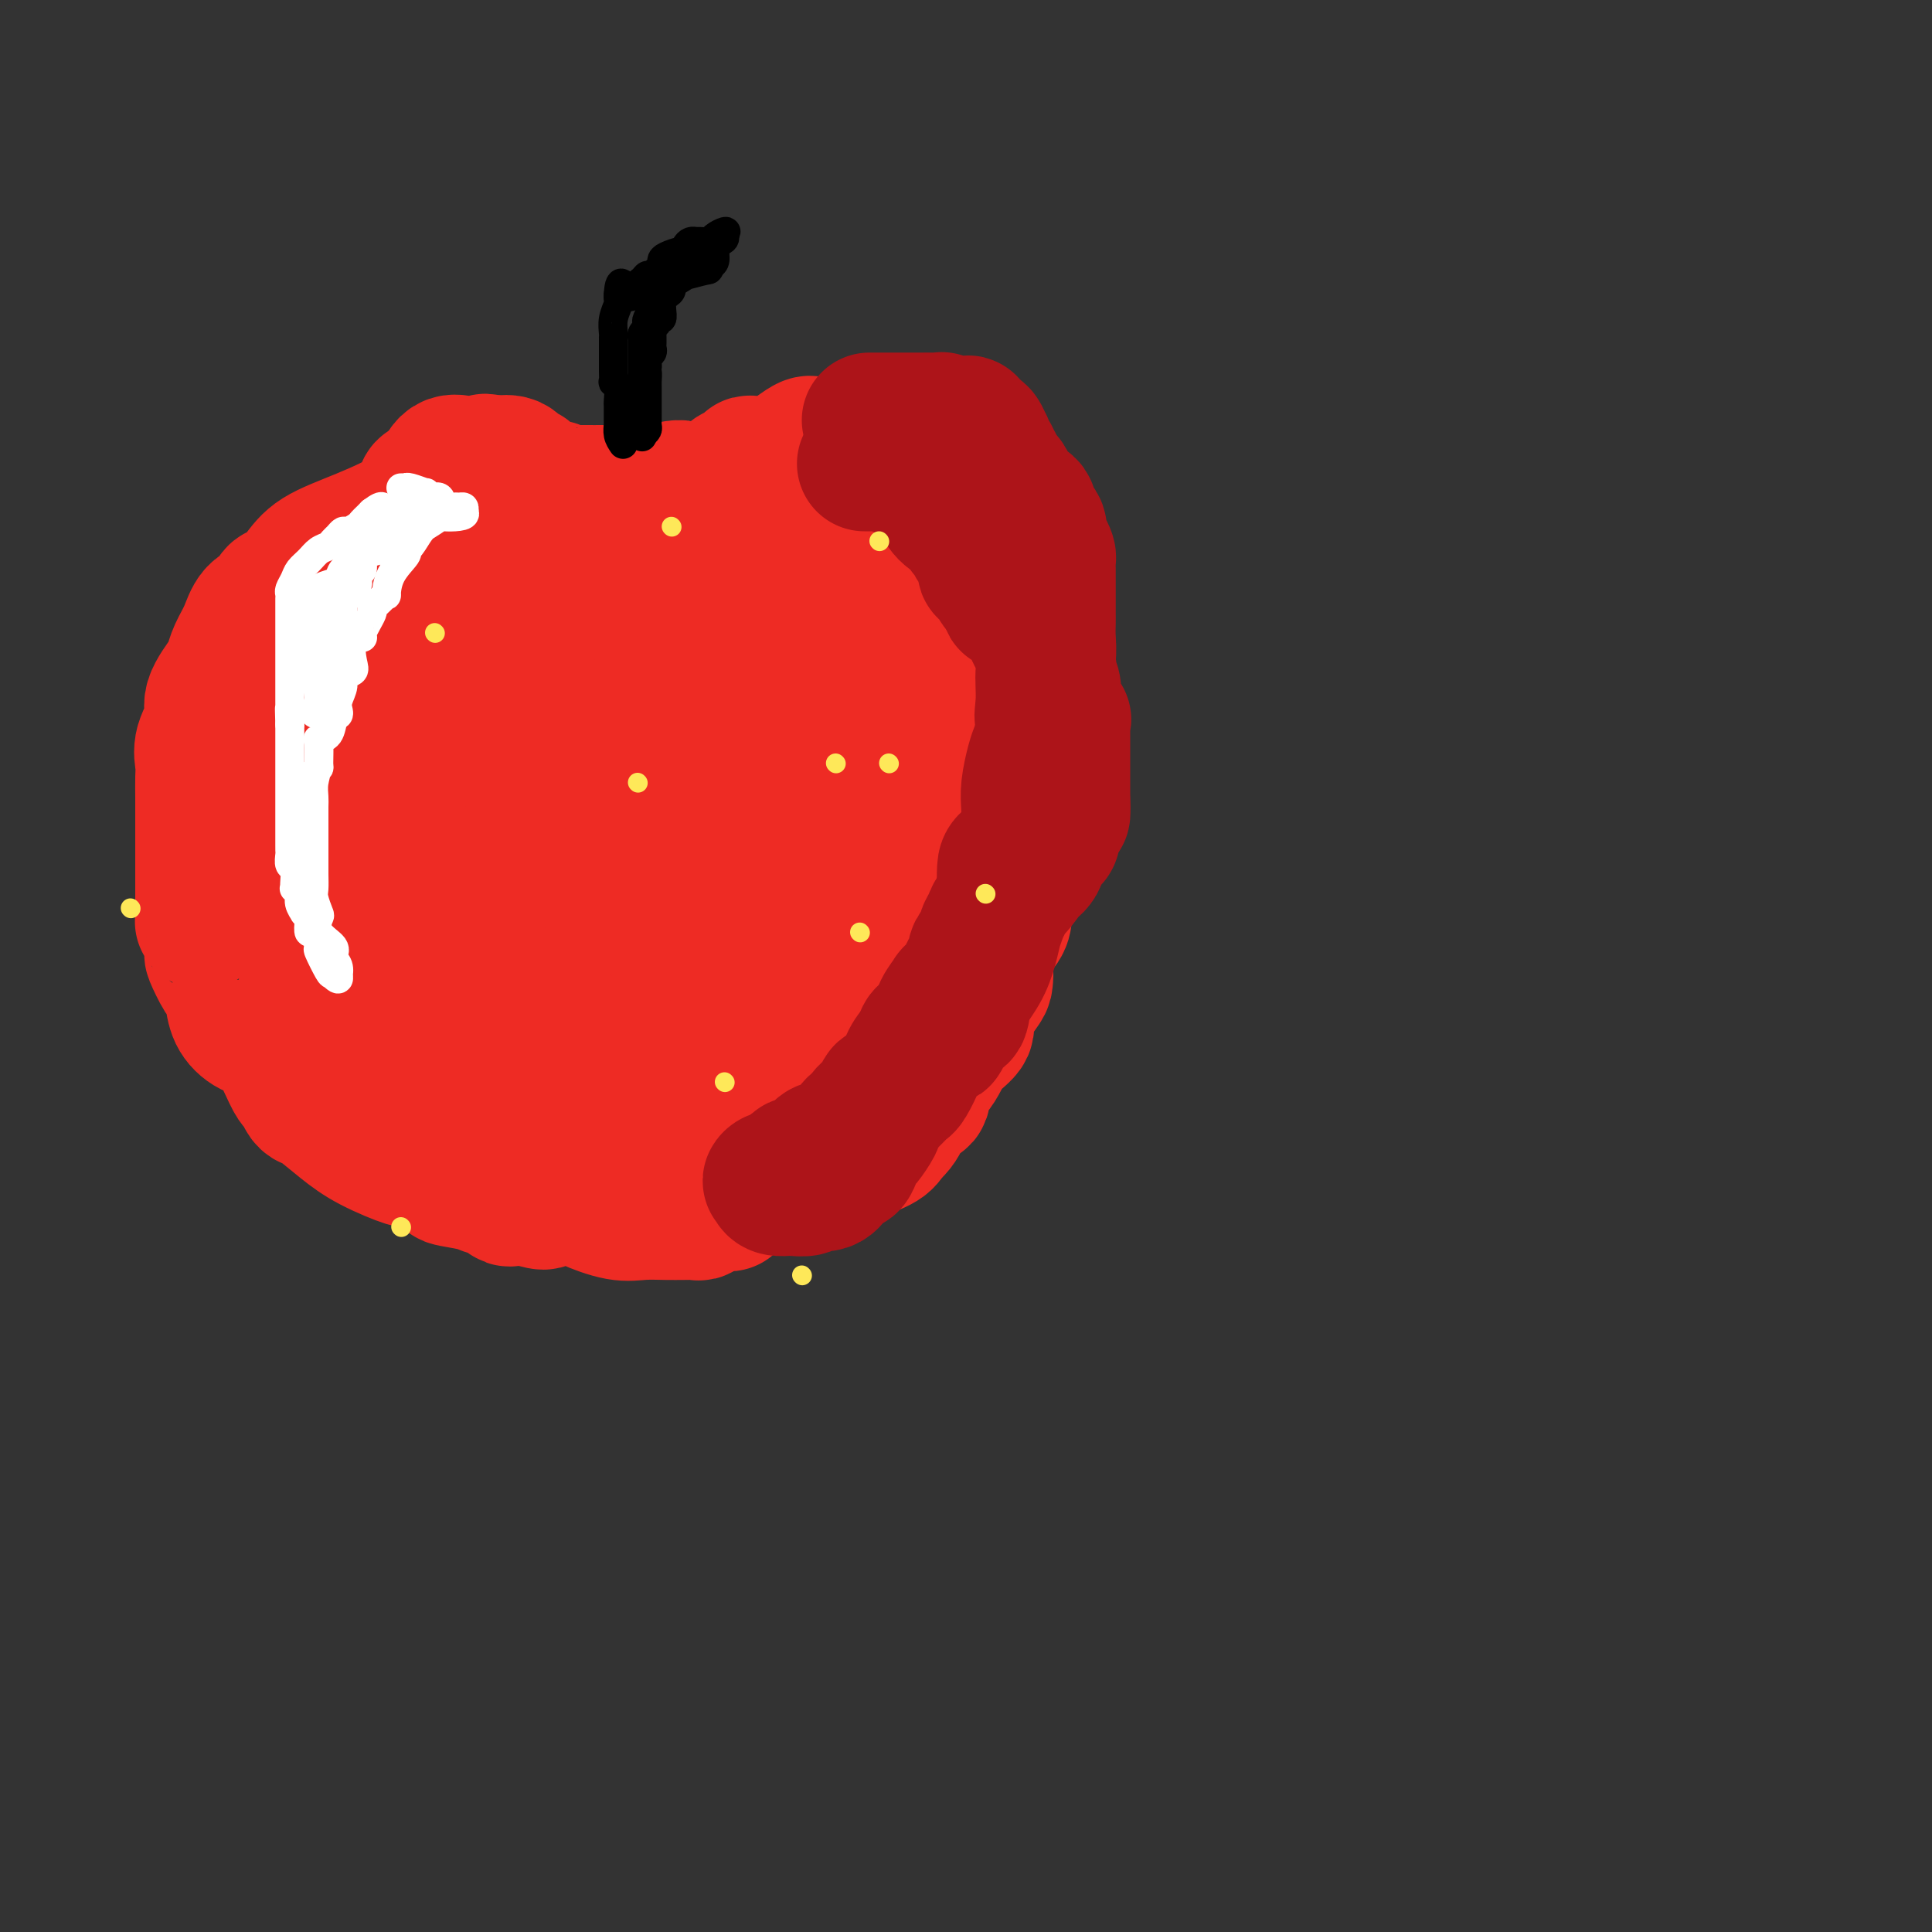 <svg viewBox='0 0 400 400' version='1.1' xmlns='http://www.w3.org/2000/svg' xmlns:xlink='http://www.w3.org/1999/xlink'><rect x="0" y="0" width="400" height="400" fill="#333333" stroke="none"/><g fill='none' stroke='#EE2B24' stroke-width='28' stroke-linecap='round' stroke-linejoin='round'><path d='M96,99c-1.229,0.910 -2.459,1.820 -4,2c-1.541,0.180 -3.395,-0.371 -4,0c-0.605,0.371 0.039,1.663 0,2c-0.039,0.337 -0.762,-0.279 -1,0c-0.238,0.279 0.007,1.455 -2,3c-2.007,1.545 -6.268,3.460 -10,5c-3.732,1.540 -6.934,2.706 -9,4c-2.066,1.294 -2.994,2.715 -4,4c-1.006,1.285 -2.089,2.433 -3,3c-0.911,0.567 -1.648,0.553 -2,1c-0.352,0.447 -0.318,1.356 -1,2c-0.682,0.644 -2.078,1.023 -3,2c-0.922,0.977 -1.369,2.551 -2,4c-0.631,1.449 -1.445,2.774 -2,4c-0.555,1.226 -0.850,2.354 -1,3c-0.150,0.646 -0.156,0.809 -1,2c-0.844,1.191 -2.528,3.410 -3,5c-0.472,1.590 0.266,2.552 0,4c-0.266,1.448 -1.535,3.382 -2,5c-0.465,1.618 -0.125,2.921 0,4c0.125,1.079 0.033,1.935 0,3c-0.033,1.065 -0.009,2.338 0,4c0.009,1.662 0.002,3.712 0,5c-0.002,1.288 -0.001,1.815 0,3c0.001,1.185 0.000,3.029 0,4c-0.000,0.971 -0.000,1.069 0,2c0.000,0.931 0.000,2.695 0,4c-0.000,1.305 -0.000,2.153 0,3'/><path d='M42,186c-0.042,6.027 -0.148,5.094 0,5c0.148,-0.094 0.550,0.652 1,2c0.450,1.348 0.947,3.297 1,4c0.053,0.703 -0.338,0.158 0,1c0.338,0.842 1.405,3.069 2,4c0.595,0.931 0.718,0.564 1,1c0.282,0.436 0.722,1.673 1,3c0.278,1.327 0.393,2.745 1,4c0.607,1.255 1.707,2.349 3,3c1.293,0.651 2.780,0.861 4,2c1.220,1.139 2.172,3.209 3,5c0.828,1.791 1.532,3.304 2,4c0.468,0.696 0.700,0.577 1,1c0.300,0.423 0.667,1.390 1,2c0.333,0.610 0.633,0.865 1,1c0.367,0.135 0.800,0.150 2,1c1.200,0.850 3.167,2.533 5,4c1.833,1.467 3.533,2.717 6,4c2.467,1.283 5.700,2.599 7,3c1.300,0.401 0.666,-0.114 1,0c0.334,0.114 1.636,0.856 2,1c0.364,0.144 -0.211,-0.311 1,0c1.211,0.311 4.206,1.388 5,2c0.794,0.612 -0.614,0.760 0,1c0.614,0.240 3.248,0.572 5,1c1.752,0.428 2.621,0.952 3,1c0.379,0.048 0.266,-0.379 1,0c0.734,0.379 2.313,1.564 3,2c0.687,0.436 0.482,0.125 1,0c0.518,-0.125 1.759,-0.062 3,0'/><path d='M109,248c5.545,1.702 3.408,0.458 3,0c-0.408,-0.458 0.915,-0.129 2,0c1.085,0.129 1.934,0.059 3,0c1.066,-0.059 2.350,-0.107 3,0c0.650,0.107 0.664,0.368 2,1c1.336,0.632 3.992,1.633 6,2c2.008,0.367 3.368,0.098 5,0c1.632,-0.098 3.536,-0.025 5,0c1.464,0.025 2.486,0.003 3,0c0.514,-0.003 0.518,0.014 1,0c0.482,-0.014 1.442,-0.060 2,0c0.558,0.060 0.712,0.227 1,0c0.288,-0.227 0.708,-0.846 1,-1c0.292,-0.154 0.455,0.157 1,0c0.545,-0.157 1.473,-0.782 2,-1c0.527,-0.218 0.655,-0.028 1,0c0.345,0.028 0.909,-0.107 1,0c0.091,0.107 -0.289,0.456 0,0c0.289,-0.456 1.249,-1.718 4,-3c2.751,-1.282 7.293,-2.586 10,-3c2.707,-0.414 3.578,0.060 5,0c1.422,-0.060 3.396,-0.656 4,-1c0.604,-0.344 -0.161,-0.438 0,-1c0.161,-0.562 1.248,-1.593 2,-2c0.752,-0.407 1.171,-0.192 1,0c-0.171,0.192 -0.931,0.359 0,0c0.931,-0.359 3.552,-1.246 5,-2c1.448,-0.754 1.724,-1.377 2,-2'/><path d='M184,235c2.139,-1.812 2.488,-2.841 3,-4c0.512,-1.159 1.187,-2.449 2,-3c0.813,-0.551 1.763,-0.363 2,-1c0.237,-0.637 -0.240,-2.100 0,-3c0.240,-0.900 1.196,-1.239 2,-2c0.804,-0.761 1.455,-1.944 2,-3c0.545,-1.056 0.983,-1.983 2,-3c1.017,-1.017 2.613,-2.123 3,-3c0.387,-0.877 -0.435,-1.525 0,-3c0.435,-1.475 2.127,-3.778 3,-5c0.873,-1.222 0.927,-1.365 1,-2c0.073,-0.635 0.163,-1.764 0,-3c-0.163,-1.236 -0.581,-2.581 0,-4c0.581,-1.419 2.160,-2.914 3,-4c0.840,-1.086 0.940,-1.763 1,-3c0.060,-1.237 0.079,-3.033 0,-4c-0.079,-0.967 -0.255,-1.103 0,-2c0.255,-0.897 0.942,-2.553 1,-4c0.058,-1.447 -0.513,-2.684 0,-4c0.513,-1.316 2.109,-2.711 3,-4c0.891,-1.289 1.076,-2.471 1,-4c-0.076,-1.529 -0.413,-3.406 0,-5c0.413,-1.594 1.575,-2.907 2,-4c0.425,-1.093 0.114,-1.968 0,-3c-0.114,-1.032 -0.032,-2.223 0,-3c0.032,-0.777 0.012,-1.142 0,-2c-0.012,-0.858 -0.017,-2.211 0,-3c0.017,-0.789 0.056,-1.016 0,-2c-0.056,-0.984 -0.207,-2.727 0,-4c0.207,-1.273 0.774,-2.078 1,-3c0.226,-0.922 0.113,-1.961 0,-3'/><path d='M216,135c0.155,-4.010 0.043,-2.535 0,-3c-0.043,-0.465 -0.015,-2.869 0,-4c0.015,-1.131 0.018,-0.989 0,-1c-0.018,-0.011 -0.057,-0.176 0,-1c0.057,-0.824 0.209,-2.309 0,-3c-0.209,-0.691 -0.777,-0.589 -1,-1c-0.223,-0.411 -0.099,-1.336 0,-2c0.099,-0.664 0.173,-1.069 0,-2c-0.173,-0.931 -0.593,-2.390 -1,-3c-0.407,-0.610 -0.802,-0.371 -1,-1c-0.198,-0.629 -0.199,-2.126 0,-3c0.199,-0.874 0.597,-1.124 0,-2c-0.597,-0.876 -2.191,-2.379 -3,-3c-0.809,-0.621 -0.834,-0.360 -1,-1c-0.166,-0.640 -0.472,-2.182 -1,-3c-0.528,-0.818 -1.279,-0.914 -2,-1c-0.721,-0.086 -1.413,-0.163 -2,-1c-0.587,-0.837 -1.071,-2.435 -1,-3c0.071,-0.565 0.696,-0.099 0,-1c-0.696,-0.901 -2.712,-3.170 -4,-4c-1.288,-0.830 -1.847,-0.222 -2,0c-0.153,0.222 0.101,0.060 0,0c-0.101,-0.060 -0.555,-0.016 -1,0c-0.445,0.016 -0.879,0.004 -1,0c-0.121,-0.004 0.071,-0.001 0,0c-0.071,0.001 -0.404,0.000 -1,0c-0.596,-0.000 -1.456,-0.000 -2,0c-0.544,0.000 -0.772,0.000 -1,0'/><path d='M191,92c-1.356,-0.000 -0.748,-0.000 -1,0c-0.252,0.000 -1.366,0.000 -2,0c-0.634,-0.000 -0.789,-0.000 -1,0c-0.211,0.000 -0.479,0.000 -1,0c-0.521,-0.000 -1.295,-0.000 -2,0c-0.705,0.000 -1.341,0.000 -2,0c-0.659,-0.000 -1.340,-0.000 -2,0c-0.660,0.000 -1.300,0.000 -2,0c-0.700,-0.000 -1.459,-0.000 -3,0c-1.541,0.000 -3.863,0.001 -5,0c-1.137,-0.001 -1.091,-0.002 -1,0c0.091,0.002 0.225,0.007 0,0c-0.225,-0.007 -0.809,-0.027 -1,0c-0.191,0.027 0.009,0.102 0,0c-0.009,-0.102 -0.229,-0.381 -1,0c-0.771,0.381 -2.094,1.423 -3,2c-0.906,0.577 -1.396,0.689 -2,1c-0.604,0.311 -1.324,0.819 -2,1c-0.676,0.181 -1.308,0.033 -2,0c-0.692,-0.033 -1.442,0.048 -2,0c-0.558,-0.048 -0.923,-0.224 -1,0c-0.077,0.224 0.133,0.849 0,1c-0.133,0.151 -0.608,-0.170 -1,0c-0.392,0.170 -0.699,0.833 -1,1c-0.301,0.167 -0.594,-0.162 -1,0c-0.406,0.162 -0.923,0.817 -1,1c-0.077,0.183 0.287,-0.105 0,0c-0.287,0.105 -1.225,0.601 -2,1c-0.775,0.399 -1.388,0.699 -2,1'/><path d='M147,101c-4.181,1.332 -4.634,0.161 -6,0c-1.366,-0.161 -3.643,0.689 -6,1c-2.357,0.311 -4.792,0.083 -6,0c-1.208,-0.083 -1.188,-0.022 -2,0c-0.812,0.022 -2.454,0.006 -3,0c-0.546,-0.006 0.006,-0.002 0,0c-0.006,0.002 -0.569,0.000 -1,0c-0.431,-0.000 -0.731,0.001 -1,0c-0.269,-0.001 -0.506,-0.004 -1,0c-0.494,0.004 -1.245,0.016 -2,0c-0.755,-0.016 -1.516,-0.061 -2,0c-0.484,0.061 -0.693,0.226 -1,0c-0.307,-0.226 -0.712,-0.845 -1,-1c-0.288,-0.155 -0.459,0.152 -1,0c-0.541,-0.152 -1.451,-0.763 -2,-1c-0.549,-0.237 -0.738,-0.100 -1,0c-0.262,0.100 -0.597,0.163 -1,0c-0.403,-0.163 -0.875,-0.551 -1,-1c-0.125,-0.449 0.096,-0.957 0,-1c-0.096,-0.043 -0.510,0.380 -1,0c-0.490,-0.380 -1.055,-1.564 -2,-2c-0.945,-0.436 -2.270,-0.125 -3,0c-0.730,0.125 -0.865,0.062 -1,0'/><path d='M102,96c-2.515,-0.928 -1.302,-0.248 -1,0c0.302,0.248 -0.307,0.064 -1,0c-0.693,-0.064 -1.470,-0.007 -2,0c-0.530,0.007 -0.812,-0.037 -1,0c-0.188,0.037 -0.281,0.153 -1,0c-0.719,-0.153 -2.063,-0.577 -3,0c-0.937,0.577 -1.467,2.153 -2,3c-0.533,0.847 -1.068,0.965 -2,2c-0.932,1.035 -2.261,2.987 -3,4c-0.739,1.013 -0.887,1.086 -2,2c-1.113,0.914 -3.192,2.667 -4,4c-0.808,1.333 -0.345,2.244 -1,3c-0.655,0.756 -2.428,1.355 -3,2c-0.572,0.645 0.057,1.334 0,2c-0.057,0.666 -0.799,1.309 -1,2c-0.201,0.691 0.138,1.432 0,2c-0.138,0.568 -0.755,0.965 -1,1c-0.245,0.035 -0.119,-0.291 0,0c0.119,0.291 0.230,1.199 0,2c-0.230,0.801 -0.801,1.493 -1,2c-0.199,0.507 -0.025,0.828 0,2c0.025,1.172 -0.098,3.196 0,4c0.098,0.804 0.418,0.388 0,1c-0.418,0.612 -1.575,2.253 -2,3c-0.425,0.747 -0.118,0.598 0,1c0.118,0.402 0.046,1.353 0,2c-0.046,0.647 -0.065,0.991 0,2c0.065,1.009 0.213,2.683 0,4c-0.213,1.317 -0.788,2.278 -1,3c-0.212,0.722 -0.061,1.206 0,2c0.061,0.794 0.030,1.897 0,3'/><path d='M70,154c-1.158,6.542 -1.054,3.895 -1,3c0.054,-0.895 0.057,-0.040 0,1c-0.057,1.040 -0.173,2.264 0,3c0.173,0.736 0.635,0.983 0,2c-0.635,1.017 -2.366,2.804 -3,4c-0.634,1.196 -0.170,1.800 0,3c0.170,1.200 0.045,2.997 0,4c-0.045,1.003 -0.012,1.213 0,2c0.012,0.787 0.003,2.150 0,3c-0.003,0.850 -0.000,1.186 0,2c0.000,0.814 -0.001,2.106 0,3c0.001,0.894 0.006,1.389 0,2c-0.006,0.611 -0.023,1.338 0,2c0.023,0.662 0.085,1.259 0,2c-0.085,0.741 -0.319,1.624 0,2c0.319,0.376 1.190,0.244 2,1c0.810,0.756 1.559,2.401 2,3c0.441,0.599 0.573,0.154 1,1c0.427,0.846 1.150,2.984 2,4c0.850,1.016 1.828,0.910 2,1c0.172,0.090 -0.460,0.377 0,1c0.460,0.623 2.013,1.580 3,2c0.987,0.420 1.408,0.301 2,1c0.592,0.699 1.355,2.217 2,3c0.645,0.783 1.171,0.833 2,1c0.829,0.167 1.962,0.452 3,1c1.038,0.548 1.980,1.360 4,3c2.020,1.640 5.119,4.110 7,5c1.881,0.890 2.545,0.201 4,1c1.455,0.799 3.701,3.085 5,4c1.299,0.915 1.649,0.457 2,0'/><path d='M109,224c4.990,2.639 3.966,1.737 4,2c0.034,0.263 1.126,1.692 3,2c1.874,0.308 4.529,-0.506 7,0c2.471,0.506 4.757,2.332 7,3c2.243,0.668 4.445,0.179 6,0c1.555,-0.179 2.465,-0.048 3,0c0.535,0.048 0.696,0.013 1,0c0.304,-0.013 0.752,-0.003 1,0c0.248,0.003 0.297,0.001 1,0c0.703,-0.001 2.058,-0.000 3,0c0.942,0.000 1.469,0.001 4,0c2.531,-0.001 7.066,-0.003 11,0c3.934,0.003 7.266,0.011 10,0c2.734,-0.011 4.868,-0.040 7,-1c2.132,-0.960 4.260,-2.849 5,-4c0.740,-1.151 0.093,-1.562 1,-2c0.907,-0.438 3.370,-0.903 4,-2c0.630,-1.097 -0.571,-2.826 0,-4c0.571,-1.174 2.914,-1.792 4,-3c1.086,-1.208 0.916,-3.006 1,-5c0.084,-1.994 0.422,-4.185 1,-6c0.578,-1.815 1.396,-3.253 2,-5c0.604,-1.747 0.996,-3.804 2,-6c1.004,-2.196 2.622,-4.532 3,-6c0.378,-1.468 -0.484,-2.068 0,-4c0.484,-1.932 2.315,-5.194 3,-7c0.685,-1.806 0.225,-2.154 0,-4c-0.225,-1.846 -0.214,-5.189 0,-7c0.214,-1.811 0.633,-2.089 1,-3c0.367,-0.911 0.684,-2.456 1,-4'/><path d='M205,158c2.106,-9.755 0.372,-5.644 0,-5c-0.372,0.644 0.619,-2.180 1,-4c0.381,-1.820 0.154,-2.638 0,-4c-0.154,-1.362 -0.235,-3.269 0,-5c0.235,-1.731 0.784,-3.286 1,-4c0.216,-0.714 0.097,-0.586 0,-1c-0.097,-0.414 -0.173,-1.368 0,-2c0.173,-0.632 0.594,-0.942 0,-2c-0.594,-1.058 -2.202,-2.865 -3,-4c-0.798,-1.135 -0.784,-1.599 -1,-2c-0.216,-0.401 -0.662,-0.739 -1,-1c-0.338,-0.261 -0.568,-0.444 -1,-1c-0.432,-0.556 -1.067,-1.485 -2,-2c-0.933,-0.515 -2.163,-0.618 -3,-1c-0.837,-0.382 -1.280,-1.045 -3,-2c-1.720,-0.955 -4.715,-2.203 -7,-3c-2.285,-0.797 -3.859,-1.142 -6,-2c-2.141,-0.858 -4.850,-2.230 -7,-3c-2.150,-0.770 -3.743,-0.938 -6,-1c-2.257,-0.062 -5.178,-0.017 -7,0c-1.822,0.017 -2.543,0.004 -3,0c-0.457,-0.004 -0.649,-0.001 -1,0c-0.351,0.001 -0.861,0.000 -1,0c-0.139,-0.000 0.094,0.001 0,0c-0.094,-0.001 -0.516,-0.003 -1,0c-0.484,0.003 -1.029,0.011 -3,0c-1.971,-0.011 -5.368,-0.042 -8,0c-2.632,0.042 -4.499,0.155 -7,1c-2.501,0.845 -5.635,2.420 -9,3c-3.365,0.580 -6.961,0.166 -9,0c-2.039,-0.166 -2.519,-0.083 -3,0'/><path d='M115,113c-9.128,0.620 -5.949,0.170 -5,0c0.949,-0.170 -0.333,-0.059 -1,0c-0.667,0.059 -0.718,0.065 -1,0c-0.282,-0.065 -0.796,-0.203 -1,0c-0.204,0.203 -0.098,0.745 -1,1c-0.902,0.255 -2.813,0.223 -4,1c-1.187,0.777 -1.649,2.363 -3,4c-1.351,1.637 -3.592,3.324 -5,5c-1.408,1.676 -1.985,3.342 -3,5c-1.015,1.658 -2.468,3.310 -3,5c-0.532,1.690 -0.143,3.420 0,5c0.143,1.580 0.039,3.011 0,5c-0.039,1.989 -0.012,4.535 0,6c0.012,1.465 0.008,1.848 0,3c-0.008,1.152 -0.021,3.073 0,4c0.021,0.927 0.075,0.859 1,2c0.925,1.141 2.720,3.492 4,5c1.280,1.508 2.043,2.174 3,4c0.957,1.826 2.107,4.813 3,7c0.893,2.187 1.529,3.573 3,5c1.471,1.427 3.775,2.896 5,4c1.225,1.104 1.369,1.843 2,2c0.631,0.157 1.748,-0.269 2,0c0.252,0.269 -0.360,1.232 1,2c1.360,0.768 4.693,1.340 8,3c3.307,1.660 6.588,4.409 10,6c3.412,1.591 6.956,2.024 10,3c3.044,0.976 5.589,2.493 7,3c1.411,0.507 1.689,0.002 2,0c0.311,-0.002 0.656,0.499 1,1'/><path d='M150,204c6.558,2.750 2.454,0.626 1,0c-1.454,-0.626 -0.257,0.247 1,0c1.257,-0.247 2.572,-1.612 3,-2c0.428,-0.388 -0.033,0.203 1,0c1.033,-0.203 3.560,-1.198 5,-2c1.440,-0.802 1.792,-1.409 3,-3c1.208,-1.591 3.271,-4.165 5,-6c1.729,-1.835 3.125,-2.931 4,-4c0.875,-1.069 1.230,-2.113 2,-4c0.770,-1.887 1.955,-4.618 3,-6c1.045,-1.382 1.950,-1.413 4,-3c2.050,-1.587 5.244,-4.728 7,-7c1.756,-2.272 2.075,-3.676 3,-5c0.925,-1.324 2.456,-2.568 3,-4c0.544,-1.432 0.101,-3.051 0,-4c-0.101,-0.949 0.142,-1.229 1,-2c0.858,-0.771 2.332,-2.033 3,-3c0.668,-0.967 0.529,-1.638 0,-3c-0.529,-1.362 -1.449,-3.416 -2,-4c-0.551,-0.584 -0.731,0.303 -1,0c-0.269,-0.303 -0.625,-1.797 -2,-3c-1.375,-1.203 -3.769,-2.114 -6,-3c-2.231,-0.886 -4.299,-1.748 -6,-3c-1.701,-1.252 -3.036,-2.896 -5,-4c-1.964,-1.104 -4.559,-1.669 -7,-3c-2.441,-1.331 -4.729,-3.428 -8,-5c-3.271,-1.572 -7.526,-2.617 -10,-3c-2.474,-0.383 -3.168,-0.103 -5,0c-1.832,0.103 -4.801,0.028 -8,0c-3.199,-0.028 -6.628,-0.008 -9,0c-2.372,0.008 -3.686,0.004 -5,0'/><path d='M125,118c-6.291,-0.471 -3.519,-0.148 -3,0c0.519,0.148 -1.216,0.120 -3,0c-1.784,-0.120 -3.618,-0.331 -6,0c-2.382,0.331 -5.310,1.203 -7,2c-1.690,0.797 -2.140,1.519 -4,3c-1.860,1.481 -5.131,3.721 -7,5c-1.869,1.279 -2.337,1.597 -3,3c-0.663,1.403 -1.523,3.890 -2,5c-0.477,1.110 -0.573,0.844 -1,2c-0.427,1.156 -1.186,3.734 -2,7c-0.814,3.266 -1.684,7.219 -2,10c-0.316,2.781 -0.077,4.390 0,6c0.077,1.610 -0.008,3.223 0,5c0.008,1.777 0.110,3.720 0,5c-0.110,1.280 -0.430,1.897 0,4c0.430,2.103 1.611,5.693 3,9c1.389,3.307 2.988,6.331 5,9c2.012,2.669 4.438,4.982 7,7c2.562,2.018 5.261,3.742 8,6c2.739,2.258 5.517,5.050 9,7c3.483,1.950 7.672,3.059 11,4c3.328,0.941 5.797,1.716 8,2c2.203,0.284 4.140,0.079 5,0c0.860,-0.079 0.641,-0.032 1,0c0.359,0.032 1.295,0.049 3,0c1.705,-0.049 4.179,-0.165 7,0c2.821,0.165 5.988,0.610 9,0c3.012,-0.610 5.869,-2.277 8,-4c2.131,-1.723 3.535,-3.502 5,-5c1.465,-1.498 2.990,-2.714 4,-4c1.010,-1.286 1.505,-2.643 2,-4'/><path d='M180,202c3.126,-3.482 1.442,-3.688 1,-6c-0.442,-2.312 0.360,-6.729 1,-10c0.640,-3.271 1.118,-5.394 1,-7c-0.118,-1.606 -0.834,-2.695 0,-5c0.834,-2.305 3.217,-5.826 3,-8c-0.217,-2.174 -3.033,-3.000 -4,-4c-0.967,-1.000 -0.086,-2.175 0,-4c0.086,-1.825 -0.624,-4.300 -1,-5c-0.376,-0.700 -0.418,0.374 -1,0c-0.582,-0.374 -1.704,-2.197 -2,-3c-0.296,-0.803 0.236,-0.587 0,-1c-0.236,-0.413 -1.238,-1.457 -2,-2c-0.762,-0.543 -1.283,-0.586 -3,-2c-1.717,-1.414 -4.629,-4.201 -5,-5c-0.371,-0.799 1.800,0.388 0,0c-1.800,-0.388 -7.570,-2.353 -11,-3c-3.430,-0.647 -4.521,0.024 -7,0c-2.479,-0.024 -6.346,-0.741 -9,-1c-2.654,-0.259 -4.093,-0.059 -6,0c-1.907,0.059 -4.281,-0.024 -6,0c-1.719,0.024 -2.784,0.156 -4,0c-1.216,-0.156 -2.585,-0.600 -4,0c-1.415,0.600 -2.877,2.245 -4,4c-1.123,1.755 -1.907,3.619 -3,5c-1.093,1.381 -2.495,2.279 -3,3c-0.505,0.721 -0.114,1.266 0,2c0.114,0.734 -0.050,1.658 0,4c0.050,2.342 0.312,6.102 0,9c-0.312,2.898 -1.199,4.934 0,7c1.199,2.066 4.486,4.162 7,6c2.514,1.838 4.257,3.419 6,5'/><path d='M124,181c2.617,2.640 2.658,3.739 4,5c1.342,1.261 3.985,2.682 6,4c2.015,1.318 3.401,2.531 5,3c1.599,0.469 3.410,0.194 4,0c0.590,-0.194 -0.040,-0.308 1,0c1.040,0.308 3.750,1.038 6,0c2.250,-1.038 4.042,-3.846 5,-5c0.958,-1.154 1.084,-0.656 2,-2c0.916,-1.344 2.624,-4.531 4,-7c1.376,-2.469 2.421,-4.220 3,-7c0.579,-2.780 0.691,-6.589 1,-9c0.309,-2.411 0.815,-3.423 1,-5c0.185,-1.577 0.050,-3.719 0,-5c-0.050,-1.281 -0.016,-1.700 0,-2c0.016,-0.300 0.015,-0.480 0,-1c-0.015,-0.520 -0.045,-1.379 0,-2c0.045,-0.621 0.164,-1.004 0,-1c-0.164,0.004 -0.611,0.394 -2,0c-1.389,-0.394 -3.718,-1.573 -6,-2c-2.282,-0.427 -4.516,-0.103 -8,0c-3.484,0.103 -8.219,-0.014 -11,0c-2.781,0.014 -3.607,0.161 -5,1c-1.393,0.839 -3.354,2.371 -4,3c-0.646,0.629 0.023,0.357 0,1c-0.023,0.643 -0.739,2.203 -1,4c-0.261,1.797 -0.067,3.831 0,5c0.067,1.169 0.007,1.474 0,3c-0.007,1.526 0.039,4.275 0,5c-0.039,0.725 -0.164,-0.574 0,0c0.164,0.574 0.618,3.021 1,4c0.382,0.979 0.691,0.489 1,0'/><path d='M131,171c0.294,2.565 0.030,0.479 2,0c1.970,-0.479 6.174,0.650 8,0c1.826,-0.650 1.274,-3.078 1,-5c-0.274,-1.922 -0.271,-3.338 0,-4c0.271,-0.662 0.808,-0.570 1,-1c0.192,-0.430 0.038,-1.383 0,-2c-0.038,-0.617 0.039,-0.899 0,-1c-0.039,-0.101 -0.192,-0.022 -1,0c-0.808,0.022 -2.269,-0.014 -3,0c-0.731,0.014 -0.732,0.079 -1,0c-0.268,-0.079 -0.802,-0.300 -1,0c-0.198,0.300 -0.059,1.121 0,2c0.059,0.879 0.037,1.815 0,3c-0.037,1.185 -0.091,2.619 1,4c1.091,1.381 3.326,2.710 5,4c1.674,1.290 2.785,2.542 5,3c2.215,0.458 5.532,0.123 7,0c1.468,-0.123 1.088,-0.033 2,0c0.912,0.033 3.118,0.009 4,0c0.882,-0.009 0.441,-0.005 0,0'/></g>
<g fill='none' stroke='#AD1419' stroke-width='28' stroke-linecap='round' stroke-linejoin='round'><path d='M179,96c0.342,-0.000 0.683,-0.000 1,0c0.317,0.000 0.608,0.000 1,0c0.392,-0.000 0.883,-0.001 1,0c0.117,0.001 -0.141,0.004 0,0c0.141,-0.004 0.680,-0.015 1,0c0.320,0.015 0.422,0.055 1,0c0.578,-0.055 1.633,-0.204 2,0c0.367,0.204 0.045,0.762 0,1c-0.045,0.238 0.186,0.157 1,0c0.814,-0.157 2.210,-0.391 3,0c0.790,0.391 0.973,1.407 1,2c0.027,0.593 -0.102,0.765 0,1c0.102,0.235 0.434,0.535 1,1c0.566,0.465 1.366,1.094 2,2c0.634,0.906 1.101,2.087 2,3c0.899,0.913 2.228,1.556 3,2c0.772,0.444 0.985,0.688 1,1c0.015,0.312 -0.170,0.690 0,1c0.170,0.310 0.694,0.551 1,1c0.306,0.449 0.392,1.106 1,2c0.608,0.894 1.738,2.024 2,3c0.262,0.976 -0.342,1.798 0,2c0.342,0.202 1.631,-0.215 2,0c0.369,0.215 -0.180,1.061 0,2c0.180,0.939 1.090,1.969 2,3'/><path d='M208,123c2.999,3.976 1.496,0.914 1,0c-0.496,-0.914 0.015,0.318 0,1c-0.015,0.682 -0.556,0.814 0,1c0.556,0.186 2.209,0.424 3,1c0.791,0.576 0.720,1.488 1,2c0.280,0.512 0.913,0.625 1,1c0.087,0.375 -0.370,1.014 0,2c0.370,0.986 1.567,2.319 2,3c0.433,0.681 0.102,0.711 0,1c-0.102,0.289 0.024,0.836 0,1c-0.024,0.164 -0.199,-0.056 0,0c0.199,0.056 0.772,0.388 1,1c0.228,0.612 0.112,1.505 0,2c-0.112,0.495 -0.219,0.592 0,1c0.219,0.408 0.762,1.128 1,2c0.238,0.872 0.169,1.897 0,3c-0.169,1.103 -0.438,2.284 0,3c0.438,0.716 1.581,0.968 2,1c0.419,0.032 0.112,-0.158 0,0c-0.112,0.158 -0.030,0.662 0,1c0.030,0.338 0.008,0.510 0,1c-0.008,0.490 -0.002,1.297 0,2c0.002,0.703 0.001,1.301 0,2c-0.001,0.699 -0.000,1.497 0,2c0.000,0.503 0.000,0.710 0,1c-0.000,0.290 -0.000,0.662 0,1c0.000,0.338 0.000,0.640 0,1c-0.000,0.360 -0.000,0.777 0,1c0.000,0.223 0.000,0.252 0,1c-0.000,0.748 -0.000,2.214 0,3c0.000,0.786 0.000,0.893 0,1'/><path d='M220,166c0.298,4.750 -0.458,2.124 -1,1c-0.542,-1.124 -0.871,-0.745 -1,0c-0.129,0.745 -0.057,1.855 0,3c0.057,1.145 0.098,2.326 0,3c-0.098,0.674 -0.335,0.842 -1,1c-0.665,0.158 -1.758,0.307 -2,1c-0.242,0.693 0.366,1.931 0,3c-0.366,1.069 -1.708,1.971 -2,2c-0.292,0.029 0.465,-0.813 0,0c-0.465,0.813 -2.152,3.281 -3,4c-0.848,0.719 -0.859,-0.312 -1,0c-0.141,0.312 -0.414,1.965 -1,3c-0.586,1.035 -1.486,1.451 -2,2c-0.514,0.549 -0.644,1.229 -1,2c-0.356,0.771 -0.940,1.632 -1,2c-0.060,0.368 0.403,0.244 0,1c-0.403,0.756 -1.671,2.393 -2,3c-0.329,0.607 0.282,0.184 0,1c-0.282,0.816 -1.456,2.870 -2,4c-0.544,1.130 -0.456,1.336 -1,2c-0.544,0.664 -1.718,1.786 -2,2c-0.282,0.214 0.328,-0.481 0,0c-0.328,0.481 -1.593,2.139 -2,3c-0.407,0.861 0.045,0.926 0,1c-0.045,0.074 -0.585,0.156 -1,1c-0.415,0.844 -0.703,2.450 -1,3c-0.297,0.550 -0.602,0.045 -1,0c-0.398,-0.045 -0.890,0.369 -1,1c-0.110,0.631 0.163,1.477 0,2c-0.163,0.523 -0.761,0.721 -1,1c-0.239,0.279 -0.120,0.640 0,1'/><path d='M190,219c-4.808,8.168 -1.828,2.086 -1,0c0.828,-2.086 -0.497,-0.178 -1,1c-0.503,1.178 -0.185,1.625 0,2c0.185,0.375 0.235,0.678 0,1c-0.235,0.322 -0.756,0.665 -1,1c-0.244,0.335 -0.212,0.664 -1,1c-0.788,0.336 -2.395,0.681 -3,1c-0.605,0.319 -0.209,0.614 0,1c0.209,0.386 0.229,0.863 0,1c-0.229,0.137 -0.708,-0.068 -1,0c-0.292,0.068 -0.396,0.407 -1,1c-0.604,0.593 -1.707,1.440 -2,2c-0.293,0.560 0.225,0.833 0,1c-0.225,0.167 -1.193,0.230 -2,1c-0.807,0.770 -1.454,2.249 -2,3c-0.546,0.751 -0.992,0.775 -2,1c-1.008,0.225 -2.578,0.653 -3,1c-0.422,0.347 0.304,0.614 0,1c-0.304,0.386 -1.640,0.891 -2,1c-0.360,0.109 0.254,-0.178 0,0c-0.254,0.178 -1.378,0.822 -2,1c-0.622,0.178 -0.744,-0.110 -1,0c-0.256,0.110 -0.646,0.617 -1,1c-0.354,0.383 -0.672,0.642 -1,1c-0.328,0.358 -0.665,0.817 -1,1c-0.335,0.183 -0.667,0.092 -1,0'/><path d='M161,244c-2.385,1.193 -1.346,0.176 -1,0c0.346,-0.176 -0.001,0.490 0,1c0.001,0.510 0.352,0.864 1,1c0.648,0.136 1.595,0.052 2,0c0.405,-0.052 0.269,-0.073 1,0c0.731,0.073 2.328,0.241 3,0c0.672,-0.241 0.418,-0.892 1,-1c0.582,-0.108 2.001,0.326 3,0c0.999,-0.326 1.577,-1.414 2,-2c0.423,-0.586 0.691,-0.672 1,-1c0.309,-0.328 0.659,-0.898 1,-1c0.341,-0.102 0.673,0.264 1,0c0.327,-0.264 0.648,-1.156 1,-2c0.352,-0.844 0.733,-1.639 1,-2c0.267,-0.361 0.418,-0.290 1,-1c0.582,-0.710 1.595,-2.203 2,-3c0.405,-0.797 0.203,-0.899 0,-1'/><path d='M181,232c1.968,-2.658 1.888,-2.803 2,-3c0.112,-0.197 0.415,-0.444 1,-1c0.585,-0.556 1.451,-1.419 2,-2c0.549,-0.581 0.779,-0.880 1,-1c0.221,-0.120 0.431,-0.060 1,-1c0.569,-0.940 1.496,-2.880 2,-4c0.504,-1.120 0.586,-1.422 1,-2c0.414,-0.578 1.162,-1.434 2,-2c0.838,-0.566 1.767,-0.842 2,-1c0.233,-0.158 -0.229,-0.197 0,-1c0.229,-0.803 1.150,-2.370 2,-3c0.850,-0.630 1.628,-0.322 2,-1c0.372,-0.678 0.337,-2.343 1,-4c0.663,-1.657 2.024,-3.307 3,-5c0.976,-1.693 1.568,-3.431 2,-5c0.432,-1.569 0.704,-2.970 1,-4c0.296,-1.030 0.616,-1.689 1,-3c0.384,-1.311 0.831,-3.274 1,-4c0.169,-0.726 0.059,-0.217 0,-1c-0.059,-0.783 -0.068,-2.859 0,-4c0.068,-1.141 0.214,-1.346 1,-2c0.786,-0.654 2.214,-1.757 3,-3c0.786,-1.243 0.931,-2.625 1,-4c0.069,-1.375 0.061,-2.742 0,-4c-0.061,-1.258 -0.174,-2.406 0,-4c0.174,-1.594 0.634,-3.633 1,-5c0.366,-1.367 0.637,-2.060 1,-3c0.363,-0.940 0.818,-2.126 1,-3c0.182,-0.874 0.091,-1.437 0,-2'/><path d='M216,150c2.007,-8.249 0.524,-3.372 0,-2c-0.524,1.372 -0.088,-0.762 0,-3c0.088,-2.238 -0.173,-4.579 0,-6c0.173,-1.421 0.778,-1.923 1,-3c0.222,-1.077 0.059,-2.729 0,-4c-0.059,-1.271 -0.016,-2.160 0,-3c0.016,-0.840 0.004,-1.632 0,-2c-0.004,-0.368 -0.001,-0.312 0,-1c0.001,-0.688 0.001,-2.120 0,-3c-0.001,-0.880 -0.003,-1.208 0,-2c0.003,-0.792 0.010,-2.046 0,-3c-0.010,-0.954 -0.039,-1.606 0,-2c0.039,-0.394 0.146,-0.528 0,-1c-0.146,-0.472 -0.544,-1.281 -1,-2c-0.456,-0.719 -0.970,-1.347 -1,-2c-0.030,-0.653 0.423,-1.330 0,-2c-0.423,-0.670 -1.723,-1.334 -2,-2c-0.277,-0.666 0.468,-1.334 0,-2c-0.468,-0.666 -2.150,-1.332 -3,-2c-0.850,-0.668 -0.868,-1.340 -1,-2c-0.132,-0.660 -0.378,-1.308 -1,-2c-0.622,-0.692 -1.620,-1.428 -2,-2c-0.380,-0.572 -0.140,-0.981 0,-1c0.140,-0.019 0.182,0.351 0,0c-0.182,-0.351 -0.588,-1.422 -1,-2c-0.412,-0.578 -0.831,-0.663 -1,-1c-0.169,-0.337 -0.086,-0.925 0,-1c0.086,-0.075 0.177,0.365 0,0c-0.177,-0.365 -0.622,-1.533 -1,-2c-0.378,-0.467 -0.689,-0.234 -1,0'/><path d='M202,90c-2.496,-4.111 -1.237,-1.890 -1,-1c0.237,0.890 -0.548,0.449 -1,0c-0.452,-0.449 -0.571,-0.905 -1,-1c-0.429,-0.095 -1.166,0.171 -2,0c-0.834,-0.171 -1.764,-0.778 -2,-1c-0.236,-0.222 0.221,-0.060 0,0c-0.221,0.060 -1.120,0.016 -2,0c-0.880,-0.016 -1.741,-0.004 -2,0c-0.259,0.004 0.085,0.001 0,0c-0.085,-0.001 -0.598,-0.000 -1,0c-0.402,0.000 -0.692,0.000 -1,0c-0.308,-0.000 -0.633,-0.000 -1,0c-0.367,0.000 -0.777,0.000 -1,0c-0.223,-0.000 -0.259,-0.000 -1,0c-0.741,0.000 -2.188,0.000 -3,0c-0.812,-0.000 -0.988,-0.000 -1,0c-0.012,0.000 0.141,0.000 0,0c-0.141,-0.000 -0.576,-0.000 -1,0c-0.424,0.000 -0.835,0.000 -1,0c-0.165,-0.000 -0.082,-0.000 0,0'/></g>
<g fill='none' stroke='#FFFFFF' stroke-width='6' stroke-linecap='round' stroke-linejoin='round'><path d='M83,101c0.428,-0.009 0.857,-0.018 1,0c0.143,0.018 0.002,0.062 0,0c-0.002,-0.062 0.136,-0.229 1,0c0.864,0.229 2.454,0.853 3,1c0.546,0.147 0.048,-0.185 0,0c-0.048,0.185 0.354,0.887 1,1c0.646,0.113 1.536,-0.363 2,0c0.464,0.363 0.503,1.564 1,2c0.497,0.436 1.453,0.107 2,0c0.547,-0.107 0.686,0.010 1,0c0.314,-0.010 0.804,-0.146 1,0c0.196,0.146 0.098,0.573 0,1'/><path d='M96,106c1.116,1.033 -2.593,1.115 -4,1c-1.407,-0.115 -0.513,-0.427 -1,0c-0.487,0.427 -2.356,1.592 -3,2c-0.644,0.408 -0.065,0.057 0,0c0.065,-0.057 -0.385,0.178 -1,1c-0.615,0.822 -1.394,2.232 -2,3c-0.606,0.768 -1.038,0.895 -1,1c0.038,0.105 0.544,0.188 0,1c-0.544,0.812 -2.140,2.355 -3,4c-0.860,1.645 -0.985,3.393 -1,4c-0.015,0.607 0.079,0.072 0,0c-0.079,-0.072 -0.331,0.321 -1,1c-0.669,0.679 -1.756,1.646 -2,2c-0.244,0.354 0.355,0.094 0,1c-0.355,0.906 -1.662,2.978 -2,4c-0.338,1.022 0.294,0.994 0,1c-0.294,0.006 -1.514,0.045 -2,1c-0.486,0.955 -0.239,2.826 0,4c0.239,1.174 0.470,1.652 0,2c-0.470,0.348 -1.642,0.566 -2,1c-0.358,0.434 0.097,1.084 0,2c-0.097,0.916 -0.746,2.098 -1,3c-0.254,0.902 -0.114,1.524 0,2c0.114,0.476 0.202,0.807 0,1c-0.202,0.193 -0.695,0.248 -1,1c-0.305,0.752 -0.421,2.201 -1,3c-0.579,0.799 -1.622,0.949 -2,1c-0.378,0.051 -0.091,0.003 0,1c0.091,0.997 -0.014,3.038 0,4c0.014,0.962 0.147,0.846 0,1c-0.147,0.154 -0.573,0.577 -1,1'/><path d='M65,160c-2.475,6.552 -0.663,2.430 0,1c0.663,-1.430 0.178,-0.170 0,1c-0.178,1.170 -0.048,2.249 0,3c0.048,0.751 0.013,1.173 0,2c-0.013,0.827 -0.003,2.059 0,3c0.003,0.941 0.001,1.592 0,2c-0.001,0.408 0.000,0.575 0,1c-0.000,0.425 -0.001,1.110 0,2c0.001,0.890 0.004,1.987 0,3c-0.004,1.013 -0.014,1.944 0,3c0.014,1.056 0.053,2.239 0,3c-0.053,0.761 -0.199,1.099 0,2c0.199,0.901 0.742,2.363 1,3c0.258,0.637 0.231,0.449 0,1c-0.231,0.551 -0.664,1.840 0,3c0.664,1.160 2.427,2.192 3,3c0.573,0.808 -0.042,1.392 0,2c0.042,0.608 0.742,1.241 1,2c0.258,0.759 0.074,1.646 0,2c-0.074,0.354 -0.037,0.177 0,0'/><path d='M70,202c0.420,1.389 -0.531,0.360 -1,0c-0.469,-0.360 -0.455,-0.052 -1,-1c-0.545,-0.948 -1.649,-3.150 -2,-4c-0.351,-0.850 0.051,-0.346 0,-1c-0.051,-0.654 -0.554,-2.467 -1,-3c-0.446,-0.533 -0.837,0.212 -1,0c-0.163,-0.212 -0.100,-1.383 0,-2c0.100,-0.617 0.238,-0.680 0,-1c-0.238,-0.320 -0.852,-0.899 -1,-1c-0.148,-0.101 0.171,0.274 0,0c-0.171,-0.274 -0.831,-1.199 -1,-2c-0.169,-0.801 0.152,-1.479 0,-2c-0.152,-0.521 -0.776,-0.884 -1,-1c-0.224,-0.116 -0.046,0.015 0,0c0.046,-0.015 -0.040,-0.175 0,-1c0.040,-0.825 0.207,-2.314 0,-3c-0.207,-0.686 -0.788,-0.567 -1,-1c-0.212,-0.433 -0.057,-1.416 0,-2c0.057,-0.584 0.015,-0.770 0,-1c-0.015,-0.230 -0.004,-0.506 0,-1c0.004,-0.494 0.001,-1.206 0,-2c-0.001,-0.794 -0.000,-1.668 0,-2c0.000,-0.332 0.000,-0.120 0,-1c-0.000,-0.880 -0.000,-2.853 0,-4c0.000,-1.147 0.000,-1.470 0,-2c-0.000,-0.530 -0.000,-1.269 0,-2c0.000,-0.731 0.000,-1.456 0,-2c-0.000,-0.544 -0.000,-0.909 0,-2c0.000,-1.091 0.000,-2.909 0,-4c-0.000,-1.091 -0.000,-1.455 0,-2c0.000,-0.545 0.000,-1.273 0,-2'/><path d='M60,150c-0.155,-5.593 -0.041,-2.576 0,-2c0.041,0.576 0.011,-1.288 0,-2c-0.011,-0.712 -0.003,-0.271 0,-1c0.003,-0.729 0.001,-2.628 0,-4c-0.001,-1.372 -0.000,-2.217 0,-3c0.000,-0.783 0.000,-1.503 0,-2c-0.000,-0.497 -0.000,-0.771 0,-1c0.000,-0.229 -0.000,-0.415 0,-1c0.000,-0.585 0.000,-1.570 0,-2c-0.000,-0.430 -0.000,-0.304 0,-1c0.000,-0.696 0.000,-2.214 0,-3c-0.000,-0.786 -0.001,-0.840 0,-1c0.001,-0.160 0.003,-0.427 0,-1c-0.003,-0.573 -0.013,-1.452 0,-2c0.013,-0.548 0.048,-0.765 0,-1c-0.048,-0.235 -0.179,-0.486 0,-1c0.179,-0.514 0.668,-1.289 1,-2c0.332,-0.711 0.509,-1.356 1,-2c0.491,-0.644 1.297,-1.285 2,-2c0.703,-0.715 1.302,-1.502 2,-2c0.698,-0.498 1.495,-0.707 2,-1c0.505,-0.293 0.716,-0.670 1,-1c0.284,-0.330 0.639,-0.613 1,-1c0.361,-0.387 0.727,-0.877 1,-1c0.273,-0.123 0.454,0.122 1,0c0.546,-0.122 1.455,-0.610 2,-1c0.545,-0.390 0.724,-0.682 1,-1c0.276,-0.318 0.650,-0.662 1,-1c0.350,-0.338 0.675,-0.669 1,-1'/><path d='M77,106c2.893,-2.182 2.127,-0.637 2,0c-0.127,0.637 0.385,0.367 1,0c0.615,-0.367 1.333,-0.830 2,-1c0.667,-0.170 1.283,-0.045 2,0c0.717,0.045 1.535,0.012 2,0c0.465,-0.012 0.578,-0.003 1,0c0.422,0.003 1.152,0.001 2,0c0.848,-0.001 1.814,-0.000 2,0c0.186,0.000 -0.407,0.000 -1,0'/><path d='M90,105c1.573,-0.223 -0.993,-0.280 -2,0c-1.007,0.280 -0.453,0.897 -1,1c-0.547,0.103 -2.195,-0.308 -3,0c-0.805,0.308 -0.768,1.333 -1,2c-0.232,0.667 -0.731,0.974 -1,1c-0.269,0.026 -0.306,-0.230 -1,0c-0.694,0.230 -2.046,0.947 -3,2c-0.954,1.053 -1.509,2.443 -2,3c-0.491,0.557 -0.916,0.282 -1,1c-0.084,0.718 0.175,2.429 0,3c-0.175,0.571 -0.782,0.003 -1,0c-0.218,-0.003 -0.047,0.558 0,1c0.047,0.442 -0.029,0.766 0,1c0.029,0.234 0.163,0.378 0,1c-0.163,0.622 -0.622,1.722 -1,2c-0.378,0.278 -0.675,-0.267 -1,0c-0.325,0.267 -0.679,1.345 -1,2c-0.321,0.655 -0.608,0.886 -1,2c-0.392,1.114 -0.890,3.110 -1,4c-0.110,0.890 0.167,0.672 0,1c-0.167,0.328 -0.777,1.201 -1,2c-0.223,0.799 -0.058,1.524 0,2c0.058,0.476 0.008,0.703 0,1c-0.008,0.297 0.026,0.664 0,1c-0.026,0.336 -0.112,0.640 0,1c0.112,0.360 0.422,0.777 0,1c-0.422,0.223 -1.575,0.252 -2,1c-0.425,0.748 -0.121,2.214 0,3c0.121,0.786 0.061,0.893 0,1'/><path d='M66,145c-1.547,4.981 -0.415,1.933 0,1c0.415,-0.933 0.112,0.248 0,1c-0.112,0.752 -0.034,1.074 0,1c0.034,-0.074 0.023,-0.544 0,-1c-0.023,-0.456 -0.059,-0.899 0,-2c0.059,-1.101 0.212,-2.861 0,-4c-0.212,-1.139 -0.789,-1.656 -1,-2c-0.211,-0.344 -0.057,-0.513 0,-1c0.057,-0.487 0.015,-1.290 0,-2c-0.015,-0.710 -0.004,-1.325 0,-2c0.004,-0.675 0.001,-1.409 0,-2c-0.001,-0.591 0.000,-1.040 0,-1c-0.000,0.040 -0.001,0.567 0,0c0.001,-0.567 0.004,-2.228 0,-3c-0.004,-0.772 -0.017,-0.655 0,-1c0.017,-0.345 0.063,-1.153 0,-2c-0.063,-0.847 -0.234,-1.732 0,-2c0.234,-0.268 0.873,0.080 1,0c0.127,-0.080 -0.259,-0.588 0,-1c0.259,-0.412 1.162,-0.729 2,-1c0.838,-0.271 1.610,-0.496 2,-1c0.390,-0.504 0.397,-1.287 1,-2c0.603,-0.713 1.801,-1.357 3,-2'/><path d='M74,116c1.456,-1.555 0.596,-0.941 1,-1c0.404,-0.059 2.073,-0.790 3,-1c0.927,-0.210 1.112,0.101 2,0c0.888,-0.101 2.477,-0.616 3,-1c0.523,-0.384 -0.021,-0.639 0,-1c0.021,-0.361 0.608,-0.829 1,-1c0.392,-0.171 0.588,-0.044 1,0c0.412,0.044 1.041,0.005 1,0c-0.041,-0.005 -0.752,0.023 -1,0c-0.248,-0.023 -0.035,-0.099 -1,0c-0.965,0.099 -3.110,0.372 -5,1c-1.890,0.628 -3.526,1.612 -4,2c-0.474,0.388 0.214,0.181 0,0c-0.214,-0.181 -1.329,-0.336 -2,0c-0.671,0.336 -0.898,1.162 -1,2c-0.102,0.838 -0.079,1.689 0,2c0.079,0.311 0.214,0.084 0,1c-0.214,0.916 -0.775,2.976 -1,4c-0.225,1.024 -0.112,1.012 0,1'/><path d='M71,124c-0.155,1.866 -0.041,2.532 0,3c0.041,0.468 0.011,0.739 0,1c-0.011,0.261 -0.003,0.513 0,1c0.003,0.487 0.001,1.208 0,2c-0.001,0.792 -0.000,1.655 0,2c0.000,0.345 0.000,0.173 0,0'/></g>
<g fill='none' stroke='#000000' stroke-width='6' stroke-linecap='round' stroke-linejoin='round'><path d='M129,92c-0.423,-0.625 -0.846,-1.251 -1,-2c-0.154,-0.749 -0.040,-1.622 0,-2c0.040,-0.378 0.007,-0.259 0,-1c-0.007,-0.741 0.012,-2.340 0,-3c-0.012,-0.660 -0.056,-0.380 0,-1c0.056,-0.620 0.211,-2.141 0,-3c-0.211,-0.859 -0.789,-1.056 -1,-1c-0.211,0.056 -0.057,0.365 0,0c0.057,-0.365 0.015,-1.403 0,-2c-0.015,-0.597 -0.004,-0.754 0,-1c0.004,-0.246 0.001,-0.581 0,-1c-0.001,-0.419 -0.000,-0.921 0,-1c0.000,-0.079 0.000,0.264 0,0c-0.000,-0.264 -0.001,-1.137 0,-2c0.001,-0.863 0.004,-1.716 0,-2c-0.004,-0.284 -0.015,0.002 0,0c0.015,-0.002 0.057,-0.291 0,-1c-0.057,-0.709 -0.211,-1.840 0,-3c0.211,-1.160 0.788,-2.351 1,-3c0.212,-0.649 0.061,-0.757 0,-1c-0.061,-0.243 -0.030,-0.622 0,-1'/><path d='M128,61c0.267,-4.763 1.433,-1.170 2,0c0.567,1.170 0.533,-0.082 1,-1c0.467,-0.918 1.435,-1.503 2,-2c0.565,-0.497 0.725,-0.907 1,-1c0.275,-0.093 0.663,0.130 1,0c0.337,-0.130 0.622,-0.613 1,-1c0.378,-0.387 0.848,-0.677 1,-1c0.152,-0.323 -0.012,-0.678 0,-1c0.012,-0.322 0.202,-0.612 1,-1c0.798,-0.388 2.203,-0.874 3,-1c0.797,-0.126 0.984,0.110 1,0c0.016,-0.110 -0.140,-0.564 0,-1c0.140,-0.436 0.574,-0.852 1,-1c0.426,-0.148 0.843,-0.026 1,0c0.157,0.026 0.052,-0.045 1,0c0.948,0.045 2.947,0.204 4,0c1.053,-0.204 1.158,-0.773 1,-1c-0.158,-0.227 -0.579,-0.114 -1,0'/><path d='M149,49c3.021,-1.969 0.075,-0.892 -1,0c-1.075,0.892 -0.278,1.600 0,2c0.278,0.400 0.036,0.492 0,1c-0.036,0.508 0.132,1.431 0,2c-0.132,0.569 -0.566,0.785 -1,1'/><path d='M147,55c-0.280,1.086 0.021,0.801 -1,1c-1.021,0.199 -3.362,0.880 -4,1c-0.638,0.120 0.428,-0.322 0,0c-0.428,0.322 -2.349,1.409 -3,2c-0.651,0.591 -0.031,0.686 0,1c0.031,0.314 -0.526,0.849 -1,1c-0.474,0.151 -0.863,-0.080 -1,0c-0.137,0.080 -0.022,0.470 0,1c0.022,0.530 -0.051,1.199 0,2c0.051,0.801 0.224,1.734 0,2c-0.224,0.266 -0.845,-0.136 -1,0c-0.155,0.136 0.155,0.811 0,1c-0.155,0.189 -0.773,-0.108 -1,0c-0.227,0.108 -0.061,0.620 0,1c0.061,0.380 0.016,0.627 0,1c-0.016,0.373 -0.003,0.874 0,1c0.003,0.126 -0.003,-0.121 0,0c0.003,0.121 0.015,0.610 0,1c-0.015,0.390 -0.056,0.682 0,1c0.056,0.318 0.211,0.663 0,1c-0.211,0.337 -0.788,0.668 -1,1c-0.212,0.332 -0.061,0.666 0,1c0.061,0.334 0.030,0.667 0,1'/><path d='M134,76c-0.464,2.422 -0.124,0.978 0,1c0.124,0.022 0.033,1.512 0,2c-0.033,0.488 -0.009,-0.025 0,0c0.009,0.025 0.002,0.586 0,1c-0.002,0.414 -0.001,0.679 0,1c0.001,0.321 0.000,0.698 0,1c-0.000,0.302 -0.000,0.529 0,1c0.000,0.471 0.001,1.187 0,2c-0.001,0.813 -0.003,1.723 0,2c0.003,0.277 0.011,-0.080 0,0c-0.011,0.080 -0.041,0.599 0,1c0.041,0.401 0.155,0.686 0,1c-0.155,0.314 -0.577,0.657 -1,1'/><path d='M133,90c-0.155,1.727 -0.041,-0.954 0,-2c0.041,-1.046 0.011,-0.456 0,-1c-0.011,-0.544 -0.003,-2.221 0,-3c0.003,-0.779 0.001,-0.659 0,-1c-0.001,-0.341 -0.000,-1.142 0,-2c0.000,-0.858 0.000,-1.774 0,-2c-0.000,-0.226 -0.000,0.239 0,0c0.000,-0.239 0.000,-1.181 0,-2c-0.000,-0.819 -0.000,-1.516 0,-2c0.000,-0.484 0.000,-0.756 0,-1c-0.000,-0.244 -0.001,-0.461 0,-1c0.001,-0.539 0.004,-1.401 0,-2c-0.004,-0.599 -0.015,-0.934 0,-1c0.015,-0.066 0.055,0.138 0,0c-0.055,-0.138 -0.207,-0.618 0,-1c0.207,-0.382 0.773,-0.666 1,-1c0.227,-0.334 0.116,-0.719 0,-1c-0.116,-0.281 -0.237,-0.457 0,-1c0.237,-0.543 0.833,-1.454 1,-2c0.167,-0.546 -0.095,-0.727 0,-1c0.095,-0.273 0.548,-0.636 1,-1'/><path d='M136,62c0.341,-4.531 -0.307,-1.858 0,-1c0.307,0.858 1.570,-0.100 2,-1c0.430,-0.900 0.027,-1.742 0,-2c-0.027,-0.258 0.321,0.068 1,0c0.679,-0.068 1.687,-0.530 2,-1c0.313,-0.470 -0.071,-0.948 0,-1c0.071,-0.052 0.597,0.322 1,0c0.403,-0.322 0.683,-1.340 1,-2c0.317,-0.660 0.673,-0.960 1,-1c0.327,-0.040 0.627,0.182 1,0c0.373,-0.182 0.821,-0.766 1,-1c0.179,-0.234 0.090,-0.117 0,0'/></g>
<g fill='none' stroke='#FEE859' stroke-width='4' stroke-linecap='round' stroke-linejoin='round'><path d='M139,109c0.000,0.000 0.100,0.100 0.1,0.1'/><path d='M132,162c0.000,0.000 0.100,0.100 0.1,0.1'/><path d='M173,158c0.000,0.000 0.100,0.100 0.1,0.1'/><path d='M182,112c0.000,0.000 0.100,0.100 0.1,0.1'/><path d='M184,158c0.000,0.000 0.100,0.100 0.1,0.1'/><path d='M178,193c0.000,0.000 0.100,0.100 0.1,0.1'/><path d='M150,224c0.000,0.000 0.100,0.100 0.1,0.1'/><path d='M166,264c0.000,0.000 0.100,0.100 0.1,0.1'/><path d='M204,185c0.000,0.000 0.100,0.100 0.1,0.1'/><path d='M90,131c0.000,0.000 0.100,0.100 0.1,0.1'/><path d='M83,254c0.000,0.000 0.100,0.100 0.1,0.1'/><path d='M27,188c0.000,0.000 0.100,0.100 0.1,0.1'/></g>
</svg>